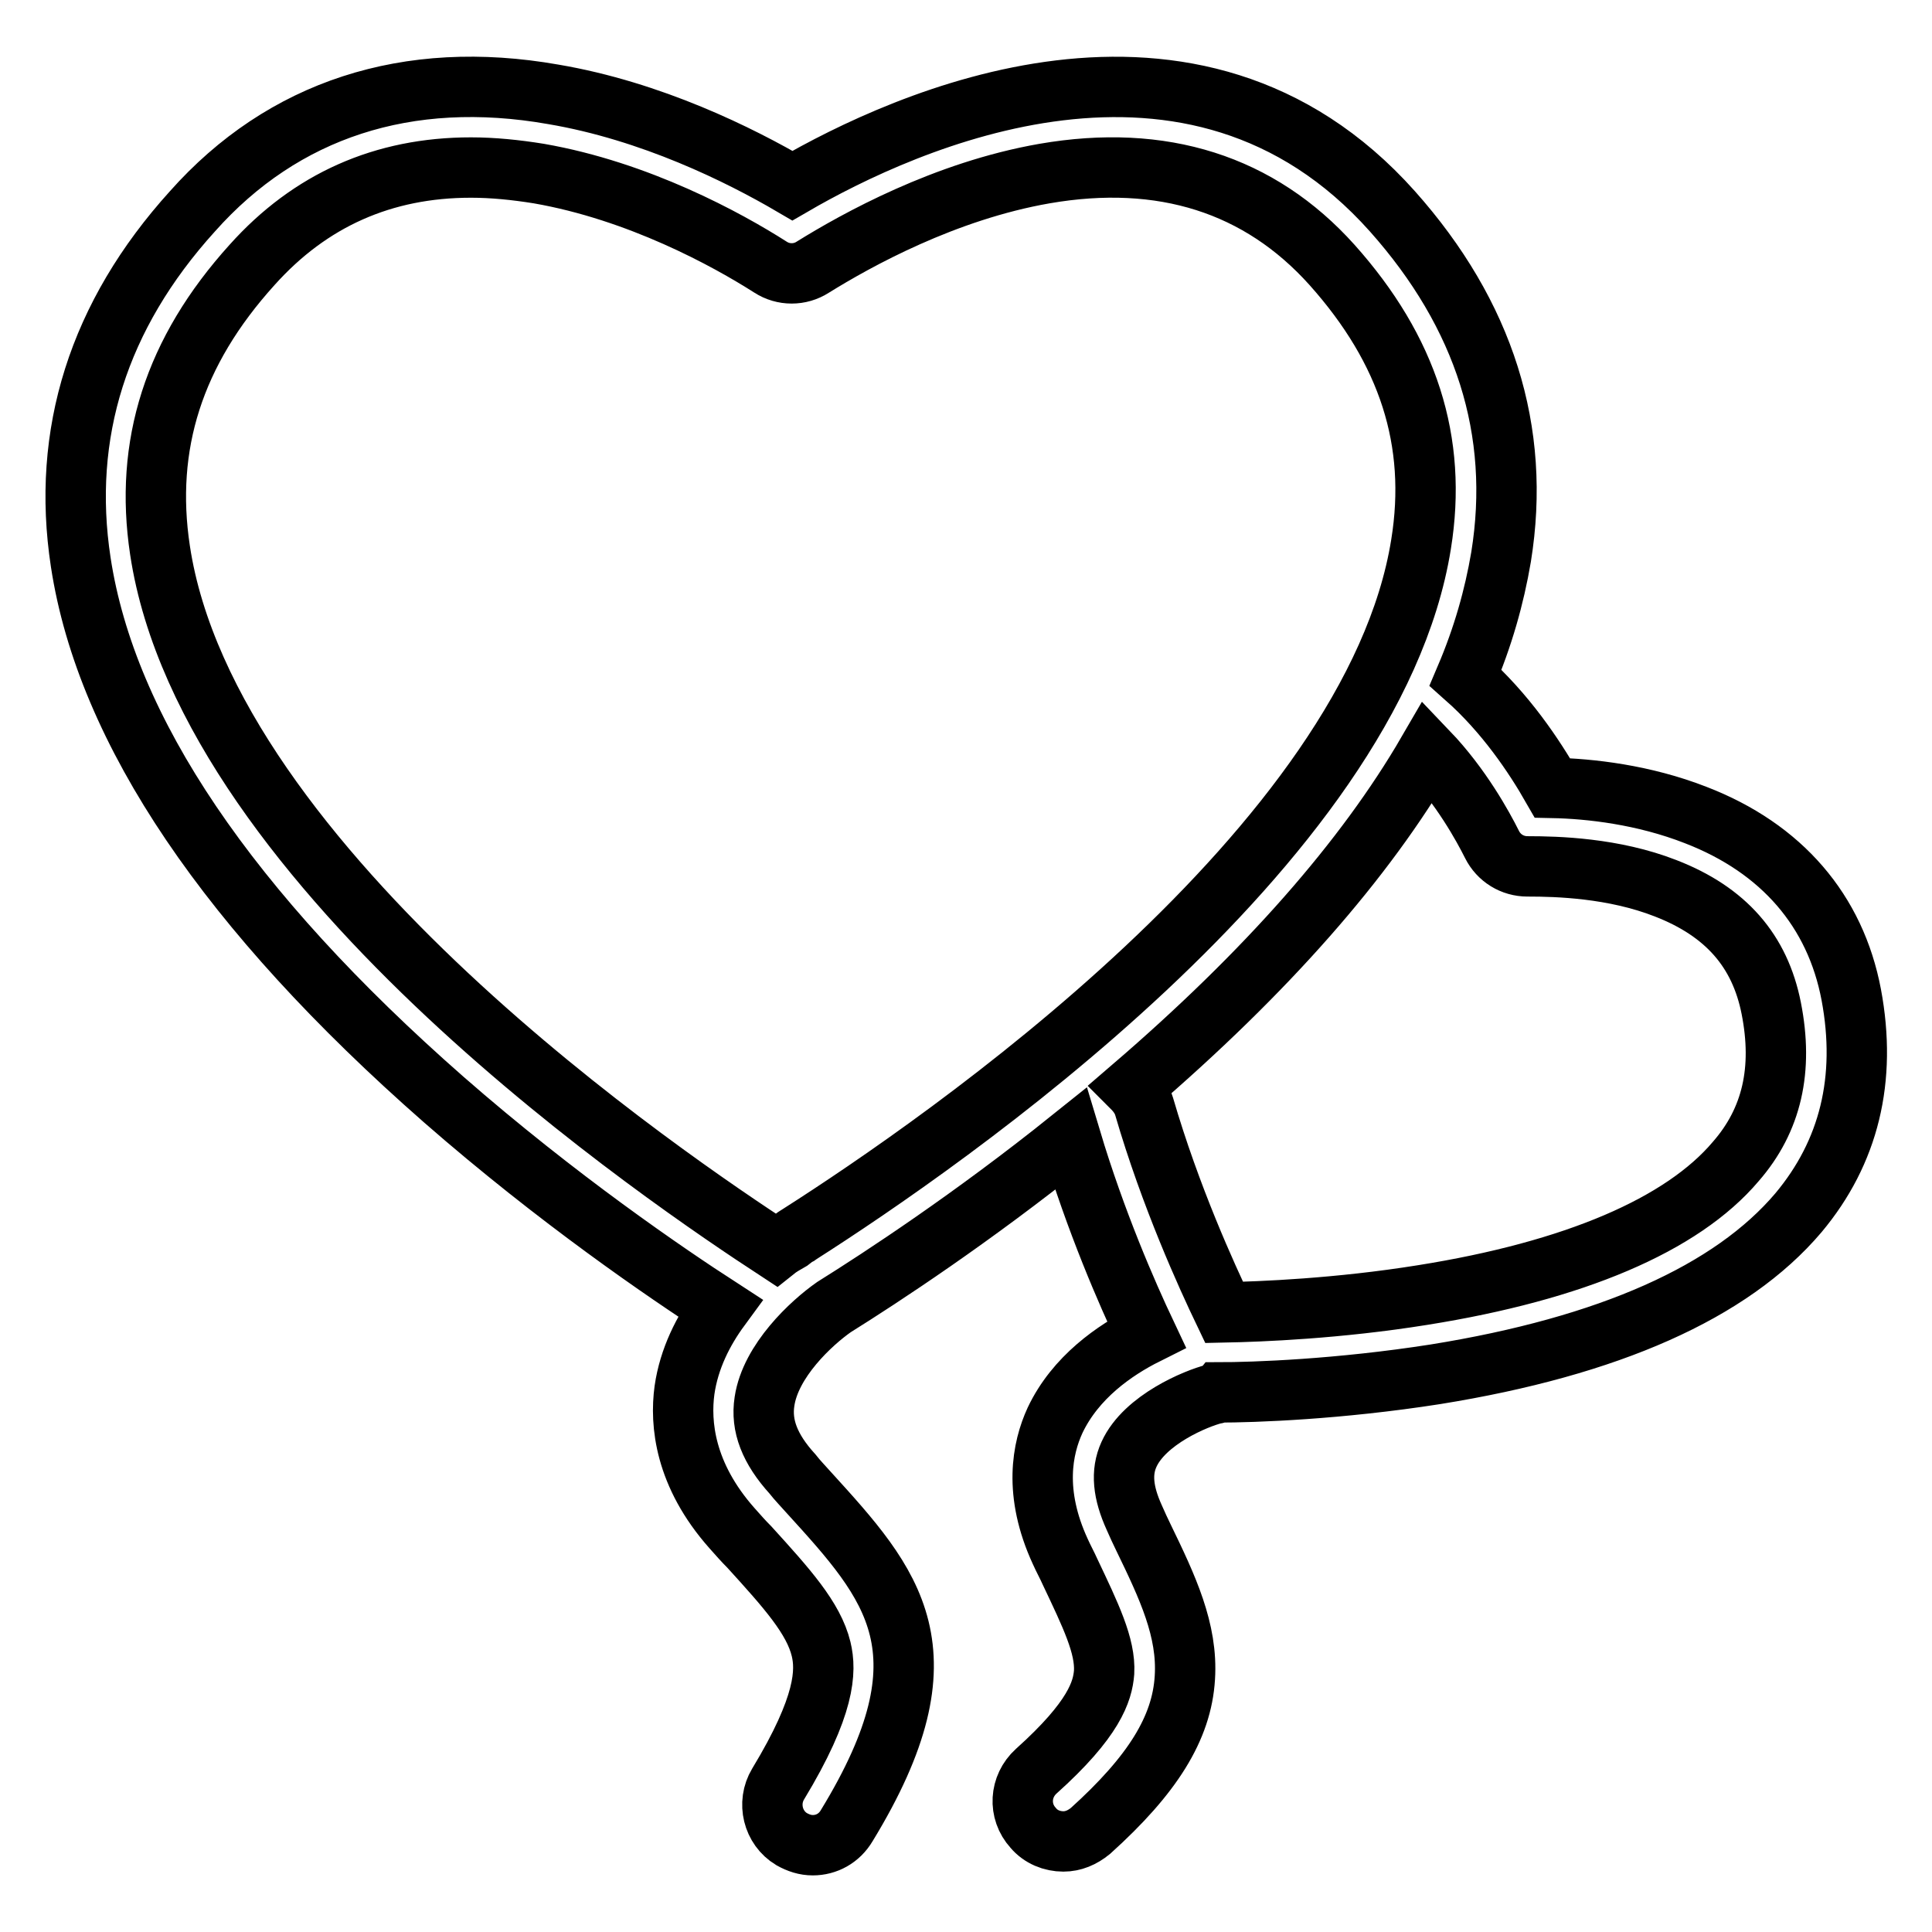 <?xml version="1.0" encoding="utf-8"?>
<!-- Svg Vector Icons : http://www.onlinewebfonts.com/icon -->
<!DOCTYPE svg PUBLIC "-//W3C//DTD SVG 1.1//EN" "http://www.w3.org/Graphics/SVG/1.1/DTD/svg11.dtd">
<svg version="1.1" xmlns="http://www.w3.org/2000/svg" xmlns:xlink="http://www.w3.org/1999/xlink" x="0px" y="0px" viewBox="0 0 256 256" enable-background="new 0 0 256 256" xml:space="preserve">
<g> <path stroke-width="8" fill-opacity="0" stroke="#000000"  d="M245.3,131.8c-2.1-11.1-9.2-19.4-20.6-23.8c-6.9-2.7-14-3.5-19-3.6c-2.4-4.2-6.2-9.9-11.5-14.6 c2.3-5.4,3.8-10.7,4.7-16c2.7-16.7-2.2-32.1-14.4-45.8c-26.4-29.6-64.7-12-79.5-3.4c-7-4.1-18.7-9.9-31.7-12.1 C54,9.1,37.5,14.5,25.5,28C13,41.8,8.1,57.5,10.7,74.5c3.4,22.3,19.6,46.2,48.1,71.2c15.1,13.2,29.5,23,36.6,27.6 c-2.2,3-4.1,6.7-4.7,10.9c-0.6,4.4,0,11.2,6.3,18.3c0.8,0.9,1.5,1.7,2.3,2.5c5,5.5,8.5,9.4,9.5,13.5c0.7,2.9,0.6,7.5-5.7,17.9 c-1.5,2.5-0.7,5.8,1.8,7.3c0.9,0.5,1.8,0.8,2.8,0.8c1.8,0,3.5-0.9,4.5-2.6c14.1-23.1,6.1-31.9-5-44.1c-0.7-0.8-1.5-1.6-2.2-2.5 c-3-3.3-4.2-6.4-3.7-9.6c0.8-5.4,6.2-10.4,9.2-12.5c6.4-4,18.3-11.8,31.4-22.3c3.3,11,7.4,20.4,10,25.9c-4.2,2.1-9.4,5.7-12.1,11.4 c-1.7,3.7-2.9,9.6,0.7,17.4c0.4,0.9,0.9,1.8,1.3,2.7c2.7,5.7,4.7,9.8,4.5,13.3c-0.2,2.5-1.3,6.2-9,13.1c-2.2,2-2.4,5.3-0.4,7.5 c1,1.2,2.5,1.8,4,1.8c1.3,0,2.5-0.5,3.6-1.4c8.2-7.4,12.1-13.6,12.5-20.3c0.4-6.3-2.3-12-5.5-18.6c-0.4-0.8-0.8-1.7-1.2-2.6 c-1.5-3.3-1.8-6-0.7-8.4c2.1-4.6,8.9-7.4,11.3-8c0.2,0,0.4-0.1,0.5-0.2c4.8,0,16-0.4,28.8-2.4c23-3.7,39.2-10.9,48.1-21.4 C245,152.7,247.4,143,245.3,131.8z M21.2,72.9C19.1,59,23,46.6,33.4,35.1c7.7-8.6,17.4-12.9,29-12.9c2.9,0,5.9,0.3,9,0.8 c13.2,2.3,24.9,8.7,30.7,12.4c1.7,1.1,3.9,1.1,5.6,0c5.8-3.6,17.5-10.1,30.7-12.4c15.6-2.7,28.5,1.4,38.1,12.1 c10.1,11.3,14,23.4,11.8,37c-6.4,40.1-63.5,79.4-82.3,91.4c-0.1,0.1-0.2,0.1-0.3,0.2c-0.2,0.1-0.5,0.3-1,0.7 c-0.7,0.4-1.4,0.8-1.9,1.2C89.2,156.7,27.6,115.4,21.2,72.9z M230,153.9c-7.1,8.4-21.4,14.5-41.5,17.7c-11.2,1.8-21.4,2.2-26.3,2.3 c-2.3-4.8-7.1-15.3-10.6-27.3c-0.3-1-0.9-1.8-1.6-2.5c17.8-15.3,30.9-30.2,39.2-44.5c4.4,4.6,7.3,9.9,8.5,12.3 c0.9,1.8,2.7,2.9,4.7,2.9c0,0,0.1,0,0.1,0c3.8,0,11.3,0.2,18.2,2.9c8,3.1,12.5,8.3,14,15.9C236.3,141.7,234.8,148.4,230,153.9z"/></g>
</svg>